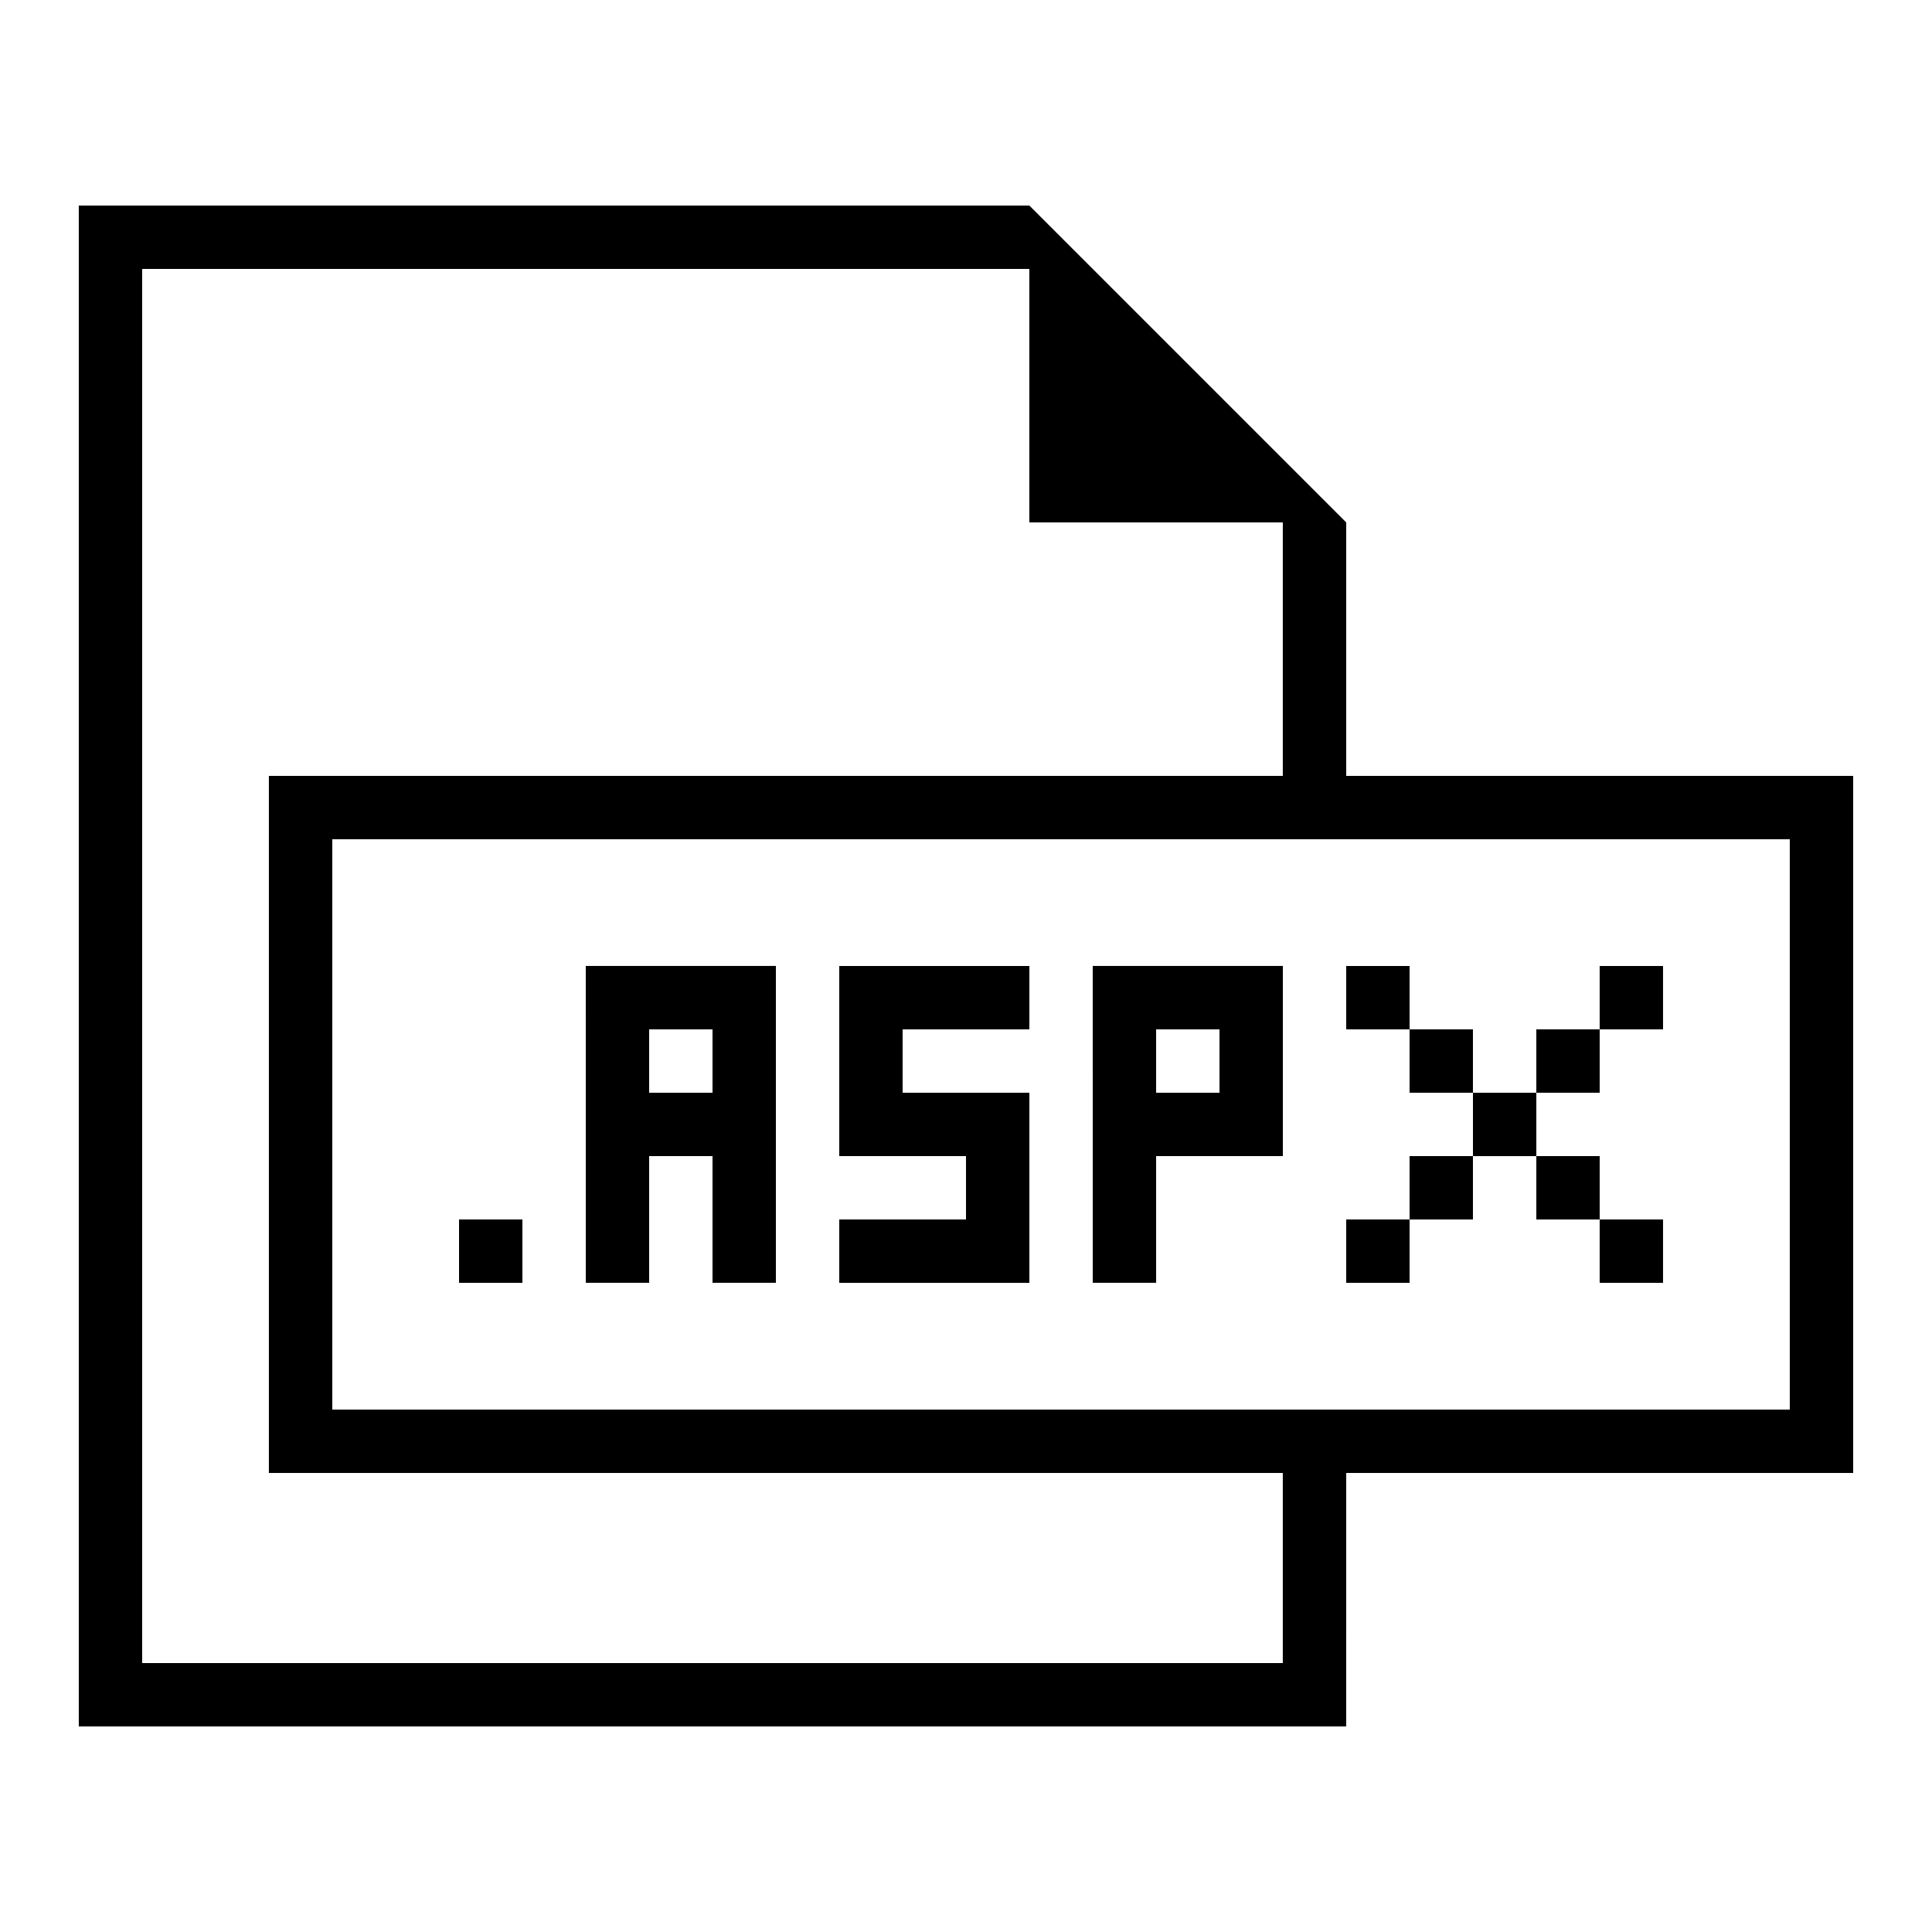 <?xml version="1.0" encoding="UTF-8"?>
<!-- Uploaded to: SVG Repo, www.svgrepo.com, Generator: SVG Repo Mixer Tools -->
<svg fill="#000000" width="800px" height="800px" version="1.1" viewBox="144 144 512 512" xmlns="http://www.w3.org/2000/svg">
 <g>
  <path d="m500.76 534.35h134.35v-184.73h-134.35v-67.176l-83.969-83.969-251.91 0.004v403.05h335.87zm117.55-167.94v151.14h-386.25v-151.14zm-436.64 218.32v-369.46h235.11v67.176h67.176v67.176l-268.7-0.004v184.73h268.7v50.383z"/>
  <path d="m265.65 467.17h16.793v16.793h-16.793z"/>
  <path d="m299.24 483.96h16.793v-33.586h16.793v33.586h16.793v-83.969h-50.383zm16.793-67.172h16.793v16.793h-16.793z"/>
  <path d="m433.59 483.96h16.793v-33.586h33.586v-50.383h-50.383zm16.793-67.172h16.793v16.793h-16.793z"/>
  <path d="m366.41 450.38h33.59v16.793h-33.59v16.793h50.383v-50.379h-33.59v-16.793h33.59v-16.793h-50.383z"/>
  <path d="m500.76 400h16.793v16.793h-16.793z"/>
  <path d="m567.93 400h16.793v16.793h-16.793z"/>
  <path d="m500.76 467.17h16.793v16.793h-16.793z"/>
  <path d="m567.93 467.17h16.793v16.793h-16.793z"/>
  <path d="m517.55 416.79h16.793v16.793h-16.793z"/>
  <path d="m551.14 416.79h16.793v16.793h-16.793z"/>
  <path d="m534.35 433.59h16.793v16.793h-16.793z"/>
  <path d="m517.55 450.38h16.793v16.793h-16.793z"/>
  <path d="m551.14 450.38h16.793v16.793h-16.793z"/>
 </g>
</svg>